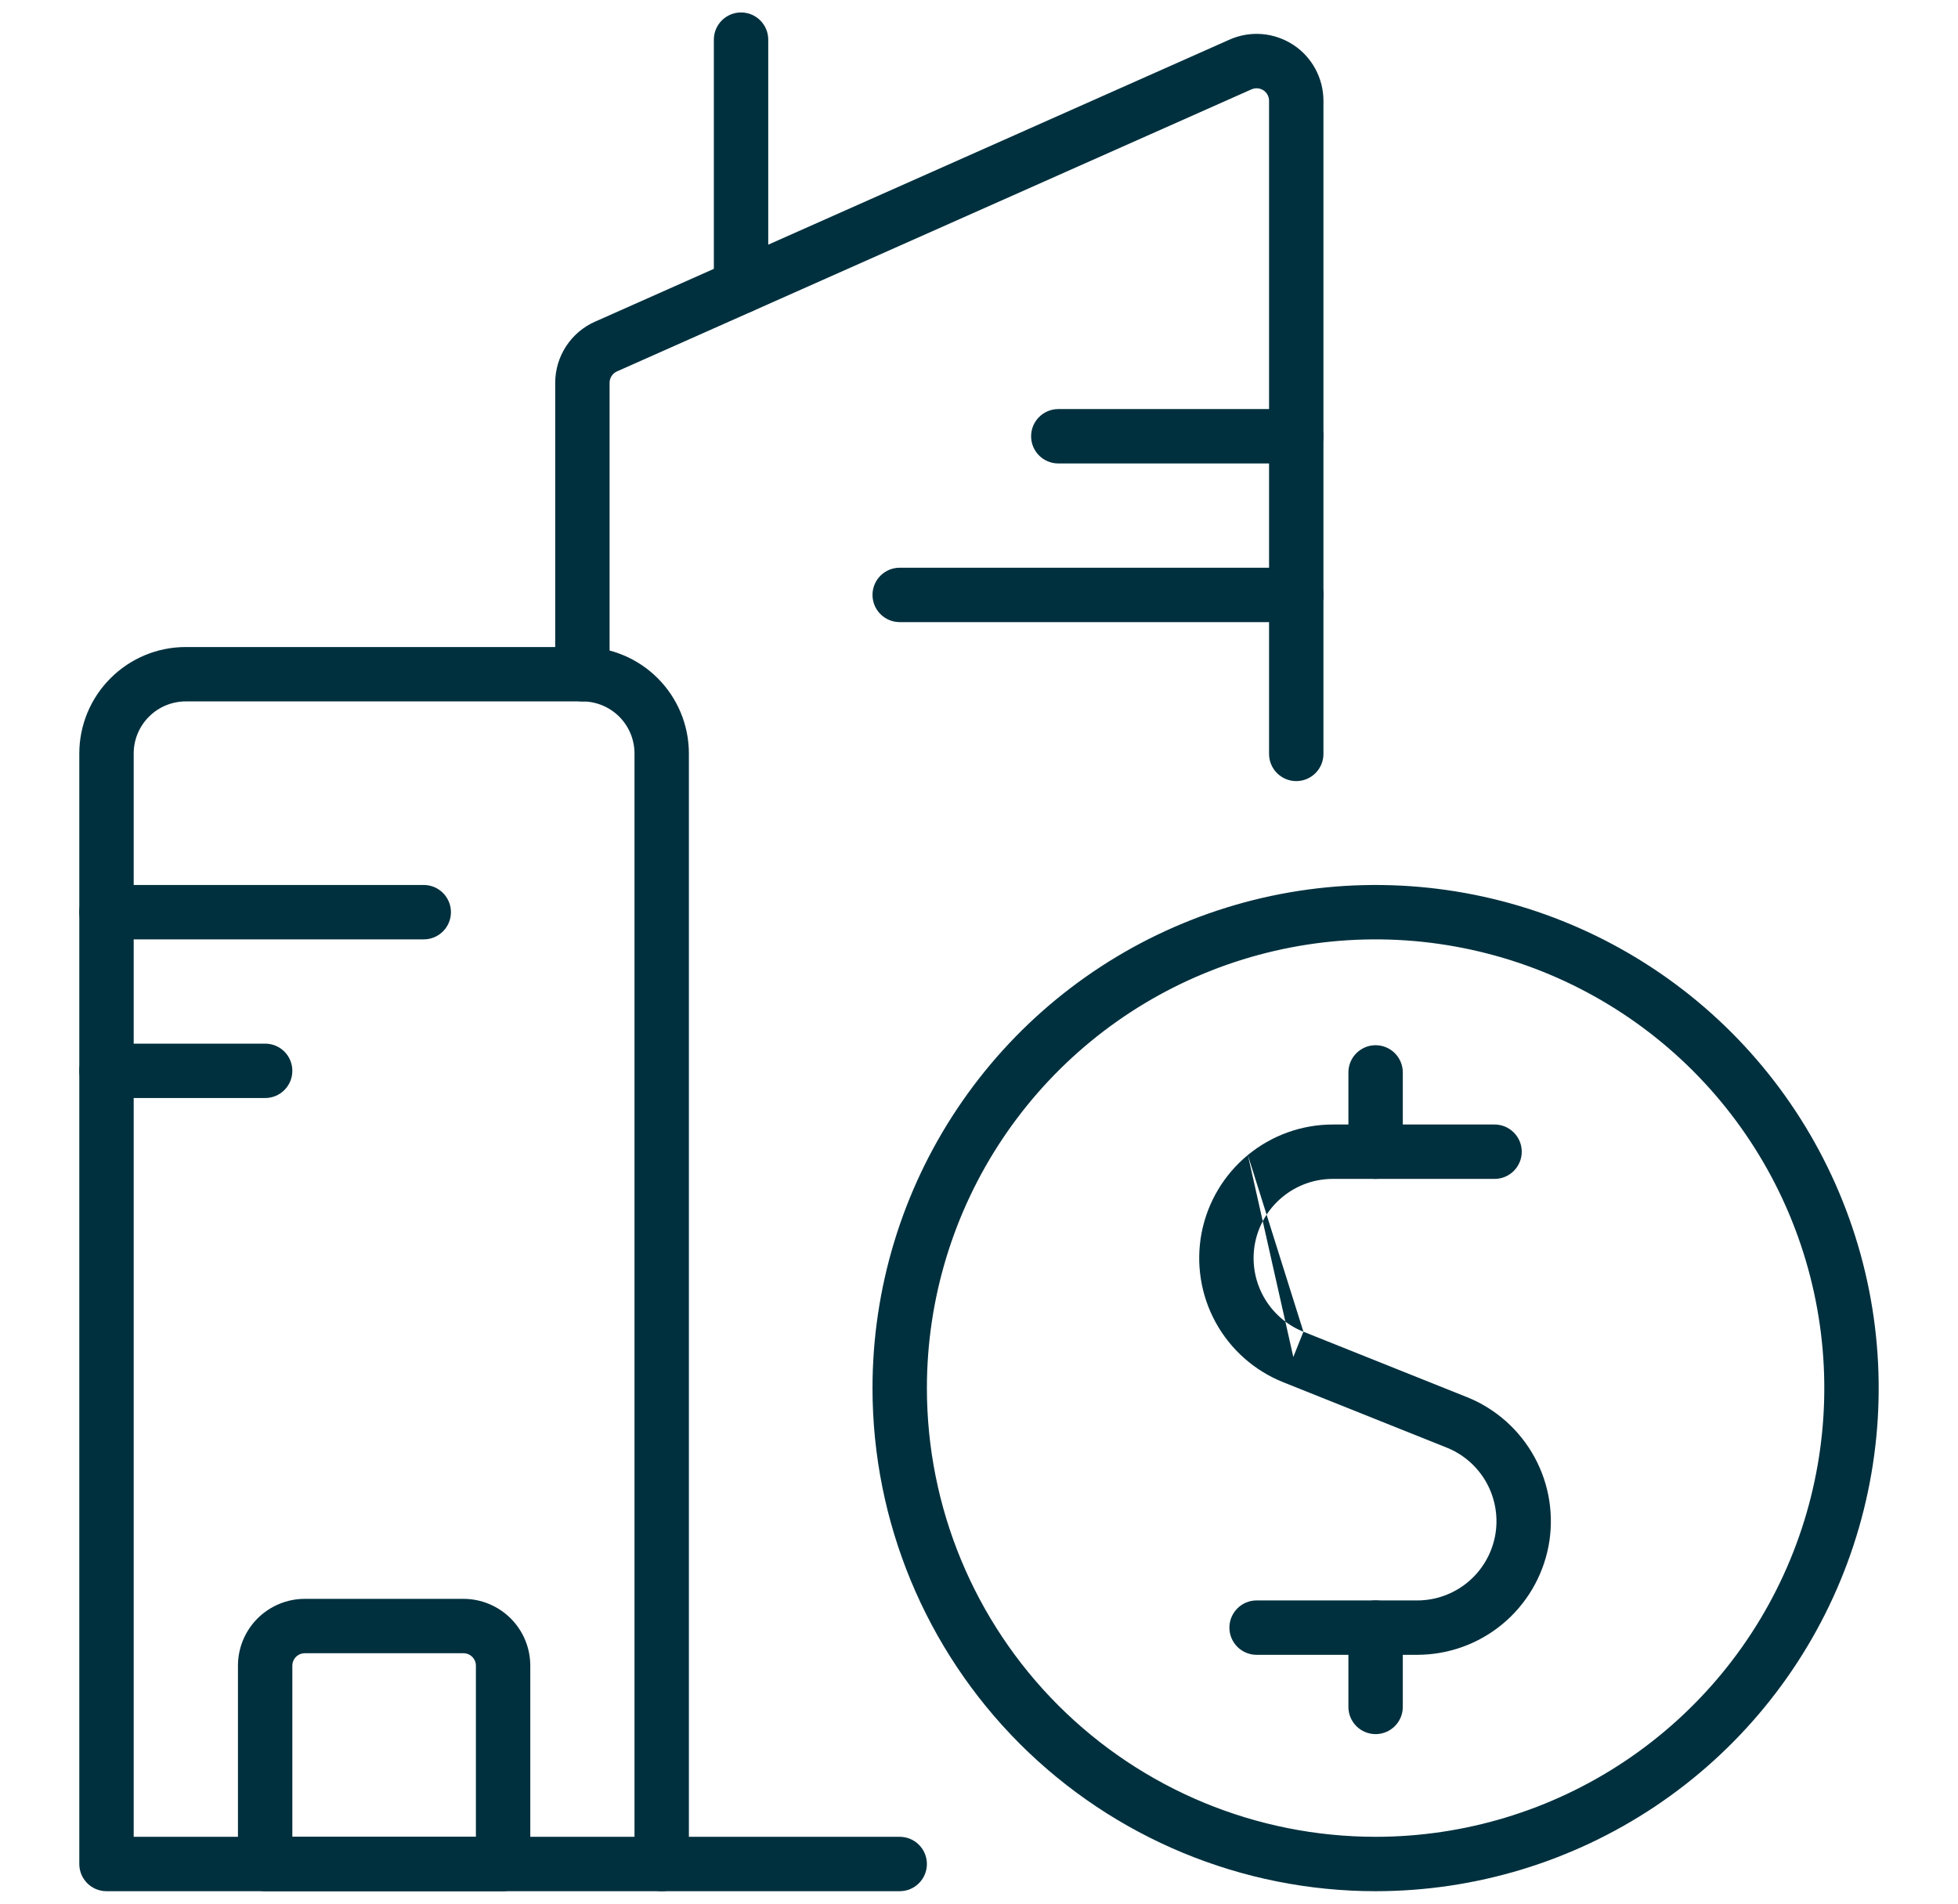 <svg xmlns="http://www.w3.org/2000/svg" width="36" height="35" viewBox="0 0 36 35" fill="none"><path fill-rule="evenodd" clip-rule="evenodd" d="M3.416 12.896C3.162 12.896 2.918 12.997 2.739 13.177C2.559 13.356 2.458 13.6 2.458 13.854V33.771H11.666V13.854C11.666 13.6 11.565 13.356 11.386 13.177C11.206 12.997 10.962 12.896 10.708 12.896H3.416ZM2.032 12.47C2.399 12.102 2.897 11.896 3.416 11.896H10.708C11.227 11.896 11.726 12.102 12.093 12.47C12.46 12.837 12.666 13.335 12.666 13.854V34.271C12.666 34.547 12.443 34.771 12.166 34.771H1.958C1.682 34.771 1.458 34.547 1.458 34.271V13.854C1.458 13.335 1.664 12.837 2.032 12.47Z" fill="#00303E"></path><path fill-rule="evenodd" clip-rule="evenodd" d="M23.013 1.642C23.013 1.642 23.012 1.642 23.012 1.642L11.345 6.828C11.305 6.846 11.27 6.875 11.246 6.912C11.221 6.949 11.208 6.993 11.208 7.037V12.396C11.208 12.672 10.984 12.896 10.708 12.896C10.432 12.896 10.208 12.672 10.208 12.396V7.036L10.208 7.035C10.209 6.796 10.279 6.563 10.41 6.364C10.54 6.165 10.726 6.008 10.944 5.912C10.944 5.912 10.945 5.912 10.945 5.912L22.612 0.726C22.799 0.644 23.003 0.61 23.206 0.627C23.409 0.644 23.605 0.712 23.776 0.823C23.947 0.934 24.087 1.087 24.184 1.266C24.281 1.445 24.332 1.645 24.333 1.849L24.333 1.85L24.333 13.861C24.333 14.137 24.109 14.361 23.833 14.361C23.557 14.361 23.333 14.137 23.333 13.861L23.333 1.852C23.333 1.852 23.333 1.852 23.333 1.852C23.333 1.814 23.323 1.776 23.305 1.743C23.287 1.709 23.261 1.681 23.229 1.66C23.197 1.64 23.161 1.627 23.123 1.624C23.085 1.621 23.048 1.627 23.013 1.642Z" fill="#00303E"></path><path fill-rule="evenodd" clip-rule="evenodd" d="M4.735 29.756C4.966 29.526 5.278 29.396 5.604 29.396H8.521C8.847 29.396 9.159 29.526 9.39 29.756C9.62 29.986 9.75 30.299 9.75 30.625V34.271C9.75 34.547 9.526 34.771 9.25 34.771H4.875C4.599 34.771 4.375 34.547 4.375 34.271V30.625C4.375 30.299 4.505 29.986 4.735 29.756ZM5.604 30.396C5.543 30.396 5.485 30.42 5.442 30.463C5.399 30.506 5.375 30.564 5.375 30.625V33.771H8.75V30.625C8.75 30.564 8.726 30.506 8.683 30.463C8.64 30.42 8.582 30.396 8.521 30.396H5.604Z" fill="#00303E"></path><path fill-rule="evenodd" clip-rule="evenodd" d="M1.458 16.771C1.458 16.495 1.682 16.271 1.958 16.271H7.791C8.067 16.271 8.291 16.495 8.291 16.771C8.291 17.047 8.067 17.271 7.791 17.271H1.958C1.682 17.271 1.458 17.047 1.458 16.771Z" fill="#00303E"></path><path fill-rule="evenodd" clip-rule="evenodd" d="M18.958 8.021C18.958 7.745 19.182 7.521 19.458 7.521H23.833C24.109 7.521 24.333 7.745 24.333 8.021C24.333 8.297 24.109 8.521 23.833 8.521H19.458C19.182 8.521 18.958 8.297 18.958 8.021Z" fill="#00303E"></path><path fill-rule="evenodd" clip-rule="evenodd" d="M16.042 10.938C16.042 10.661 16.266 10.438 16.542 10.438H23.834C24.11 10.438 24.334 10.661 24.334 10.938C24.334 11.214 24.11 11.438 23.834 11.438H16.542C16.266 11.438 16.042 11.214 16.042 10.938Z" fill="#00303E"></path><path fill-rule="evenodd" clip-rule="evenodd" d="M1.458 19.688C1.458 19.411 1.682 19.188 1.958 19.188H4.875C5.151 19.188 5.375 19.411 5.375 19.688C5.375 19.964 5.151 20.188 4.875 20.188H1.958C1.682 20.188 1.458 19.964 1.458 19.688Z" fill="#00303E"></path><path fill-rule="evenodd" clip-rule="evenodd" d="M13.625 0.229C13.901 0.229 14.125 0.453 14.125 0.729V5.266C14.125 5.542 13.901 5.766 13.625 5.766C13.349 5.766 13.125 5.542 13.125 5.266V0.729C13.125 0.453 13.349 0.229 13.625 0.229Z" fill="#00303E"></path><path fill-rule="evenodd" clip-rule="evenodd" d="M11.667 34.271C11.667 33.995 11.891 33.771 12.167 33.771H16.542C16.818 33.771 17.042 33.995 17.042 34.271C17.042 34.547 16.818 34.771 16.542 34.771H12.167C11.891 34.771 11.667 34.547 11.667 34.271Z" fill="#00303E"></path><path fill-rule="evenodd" clip-rule="evenodd" d="M21.752 16.975C23.442 16.275 25.302 16.092 27.097 16.449C28.891 16.806 30.539 17.687 31.833 18.98C33.126 20.274 34.007 21.922 34.364 23.716C34.721 25.511 34.538 27.371 33.838 29.061C33.138 30.751 31.952 32.196 30.431 33.212C28.91 34.228 27.122 34.771 25.292 34.771C22.839 34.771 20.486 33.796 18.751 32.062C17.017 30.327 16.042 27.974 16.042 25.521C16.042 23.692 16.584 21.903 17.601 20.382C18.617 18.861 20.062 17.675 21.752 16.975ZM26.901 17.43C25.301 17.111 23.642 17.275 22.135 17.899C20.627 18.523 19.339 19.581 18.432 20.938C17.526 22.294 17.042 23.889 17.042 25.521C17.042 27.709 17.911 29.808 19.458 31.355C21.006 32.902 23.104 33.771 25.292 33.771C26.924 33.771 28.519 33.287 29.875 32.381C31.232 31.474 32.29 30.186 32.914 28.678C33.538 27.171 33.702 25.512 33.383 23.912C33.065 22.311 32.279 20.841 31.126 19.687C29.972 18.534 28.502 17.748 26.901 17.43Z" fill="#00303E"></path><path fill-rule="evenodd" clip-rule="evenodd" d="M22.943 21.236C23.384 20.873 23.937 20.674 24.508 20.675C24.509 20.675 24.508 20.675 24.508 20.675H27.479C27.755 20.675 27.979 20.899 27.979 21.175C27.979 21.451 27.755 21.675 27.479 21.675H24.508C24.169 21.674 23.84 21.792 23.579 22.008C23.318 22.223 23.14 22.523 23.075 22.855C23.011 23.188 23.065 23.533 23.227 23.83C23.389 24.127 23.65 24.359 23.965 24.485L23.779 24.949M23.965 24.485L23.779 24.949ZM23.965 24.485L26.974 25.688C27.503 25.901 27.942 26.292 28.215 26.793C28.488 27.294 28.578 27.874 28.47 28.434C28.361 28.994 28.061 29.499 27.622 29.862C27.182 30.226 26.629 30.424 26.059 30.425H23.104C22.828 30.425 22.604 30.201 22.604 29.925C22.604 29.649 22.828 29.425 23.104 29.425H26.058C26.396 29.425 26.724 29.307 26.985 29.091C27.246 28.876 27.423 28.576 27.488 28.244C27.552 27.912 27.498 27.568 27.337 27.271C27.175 26.974 26.915 26.742 26.601 26.616L23.593 25.413C23.063 25.201 22.623 24.811 22.349 24.309C22.076 23.808 21.985 23.227 22.093 22.666C22.202 22.105 22.502 21.599 22.943 21.236" fill="#00303E"></path><path fill-rule="evenodd" clip-rule="evenodd" d="M25.292 29.425C25.568 29.425 25.792 29.649 25.792 29.925V31.383C25.792 31.659 25.568 31.883 25.292 31.883C25.016 31.883 24.792 31.659 24.792 31.383V29.925C24.792 29.649 25.016 29.425 25.292 29.425Z" fill="#00303E"></path><path fill-rule="evenodd" clip-rule="evenodd" d="M25.292 19.217C25.568 19.217 25.792 19.441 25.792 19.717V21.175C25.792 21.451 25.568 21.675 25.292 21.675C25.016 21.675 24.792 21.451 24.792 21.175V19.717C24.792 19.441 25.016 19.217 25.292 19.217Z" fill="#00303E"></path></svg>
